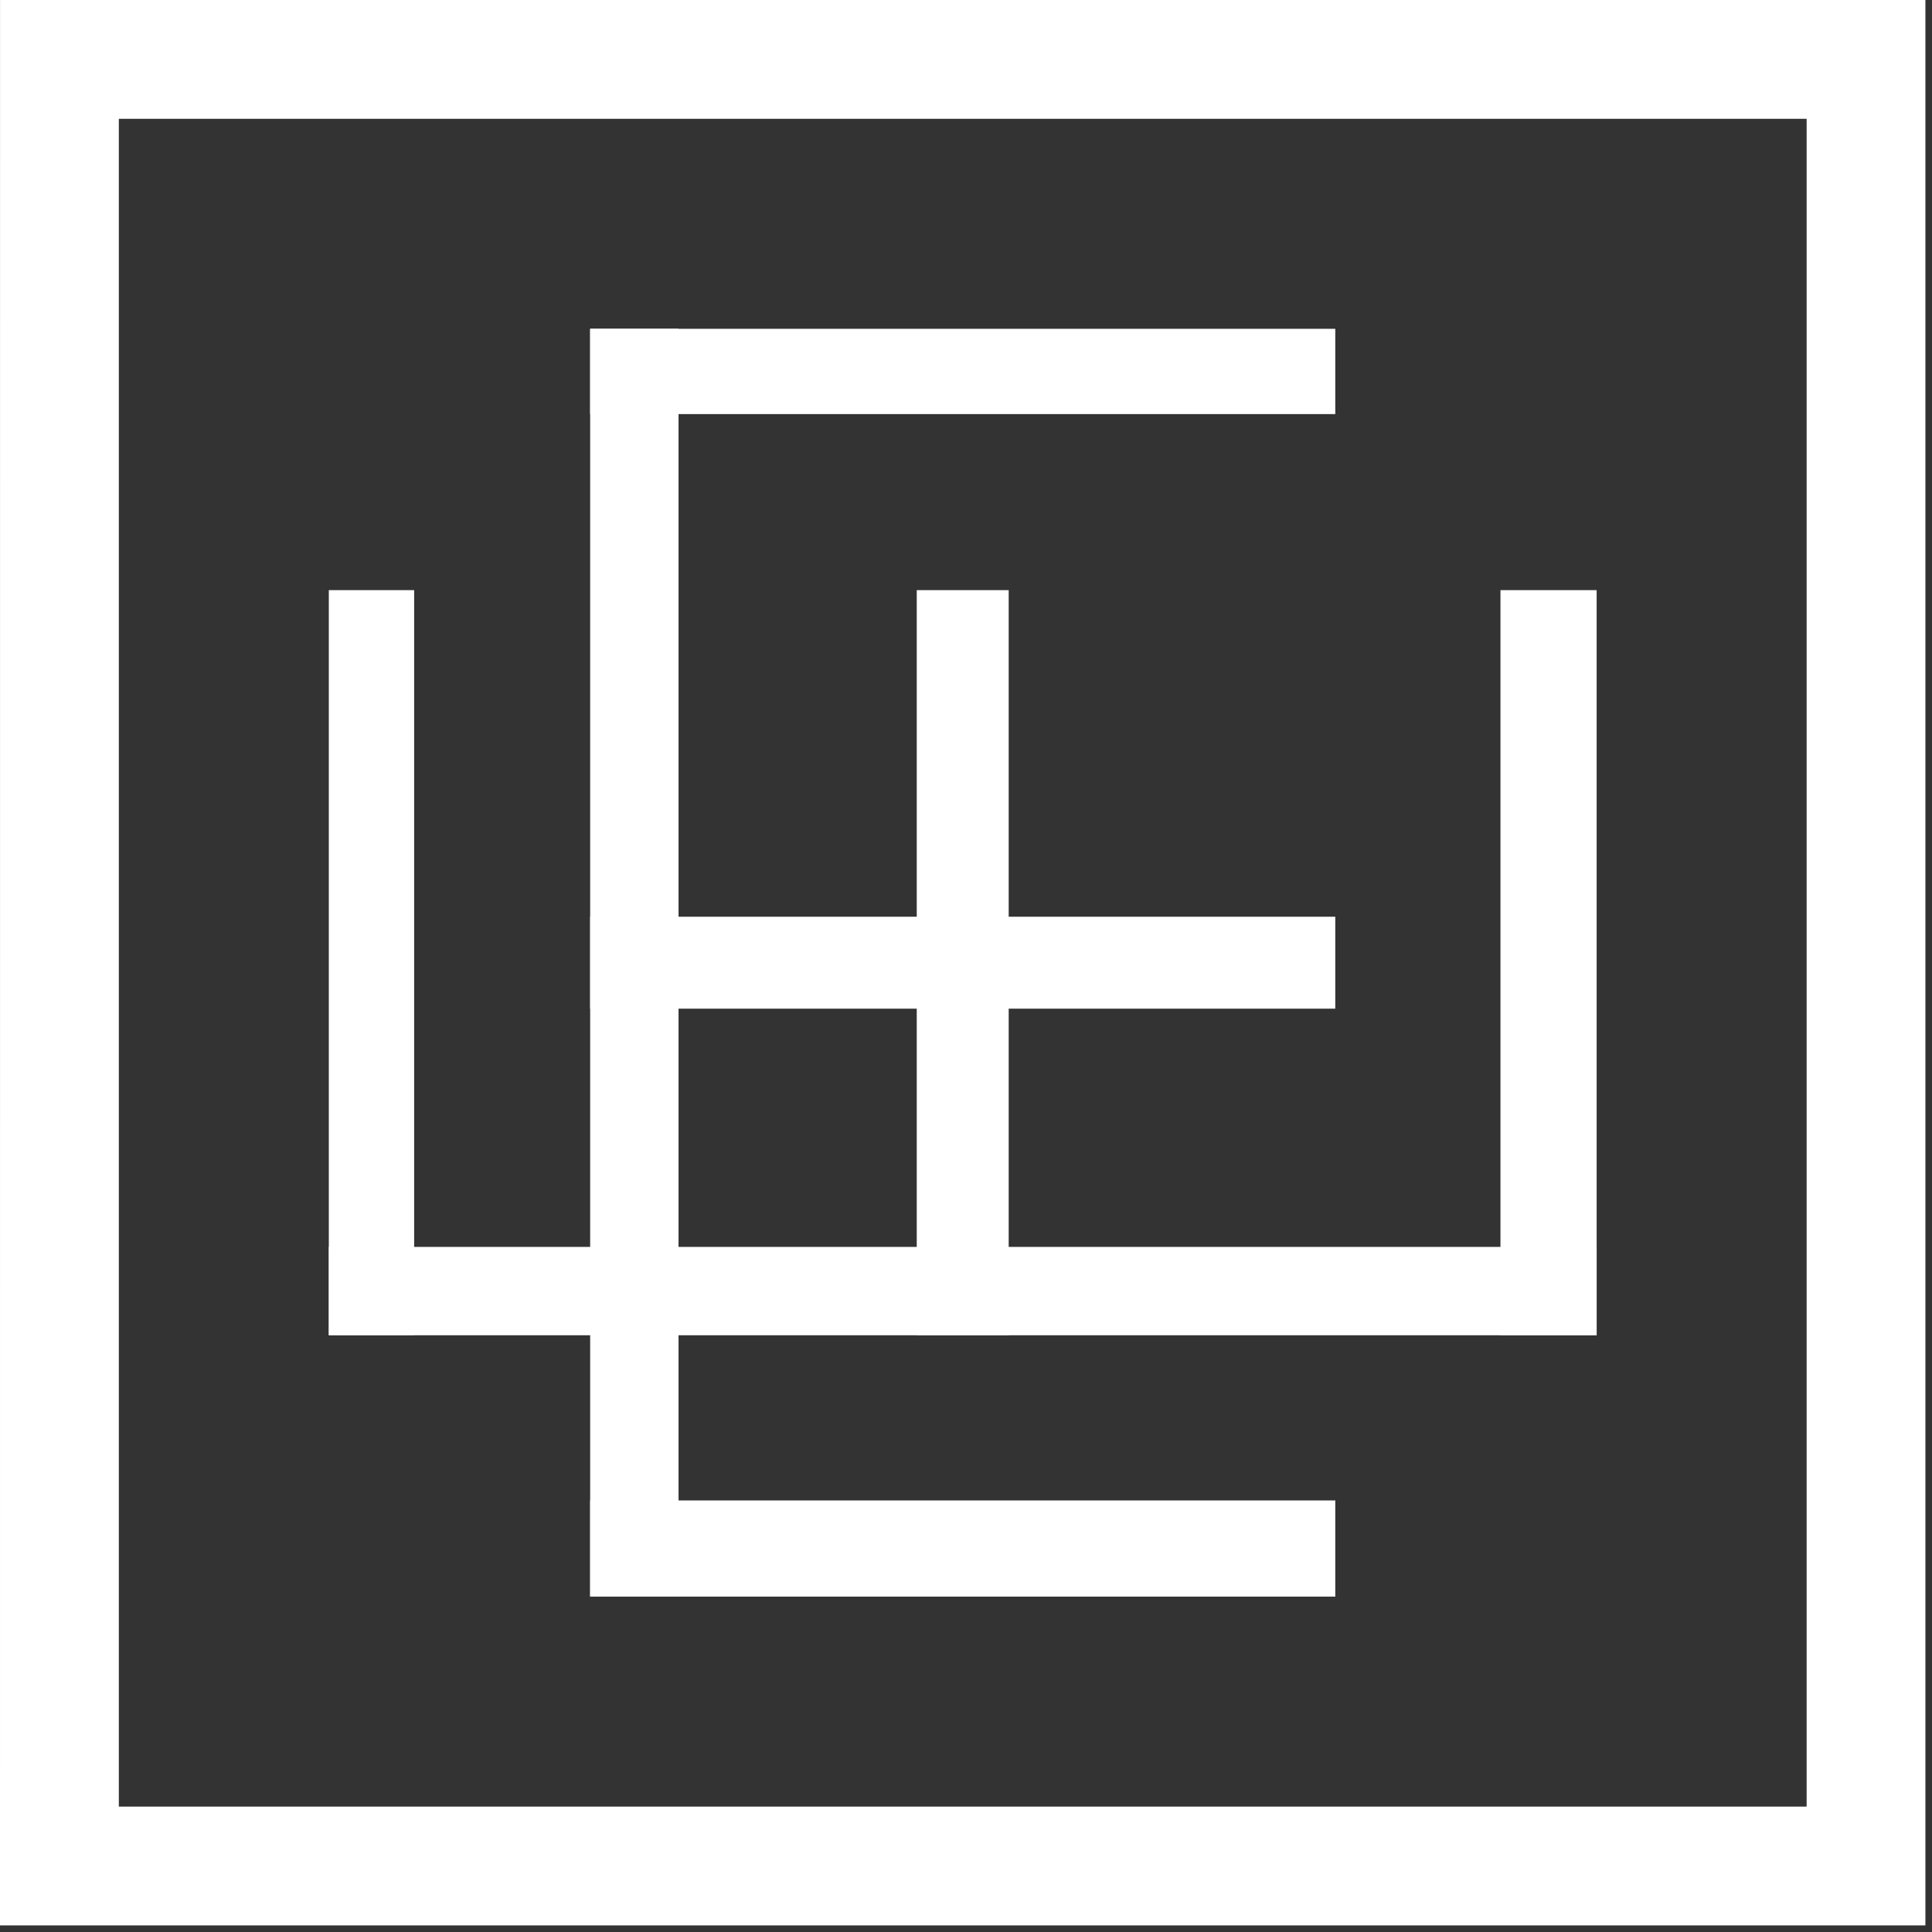 <?xml version="1.0" encoding="UTF-8"?> <svg xmlns="http://www.w3.org/2000/svg" width="2534" height="2534" viewBox="0 0 2534 2534" fill="none"><rect x="0" y="0" width="2534" height="2534" fill="#333333" stroke="none"/><path d="M2525.34 0.025H0.05L0.005 2525.36H2525.34V0.025ZM2369.57 155.839V2369.54H155.864V155.839H2369.57Z" fill="white"></path><path d="M889.961 431.254H774.044V2094.12H889.961V431.254Z" fill="white"></path><path d="M1751.34 431.254H774.044V543.127H1751.34V431.254Z" fill="white"></path><path d="M1751.34 1967.96H774.044V2094.13H1751.34V1967.96Z" fill="white"></path><path d="M1751.34 1202.37H774.044V1322.96H1751.34V1202.37Z" fill="white"></path><path d="M2094.15 1635.44H431.28V1751.32H2094.15V1635.44Z" fill="white"></path><path d="M543.198 774.019H431.28V1751.32H543.198V774.019Z" fill="white"></path><path d="M2094.15 774.019H1967.99V1751.32H2094.15V774.019Z" fill="white"></path><path d="M1322.99 774.019H1202.4V1751.32H1322.99V774.019Z" fill="white"></path></svg> 